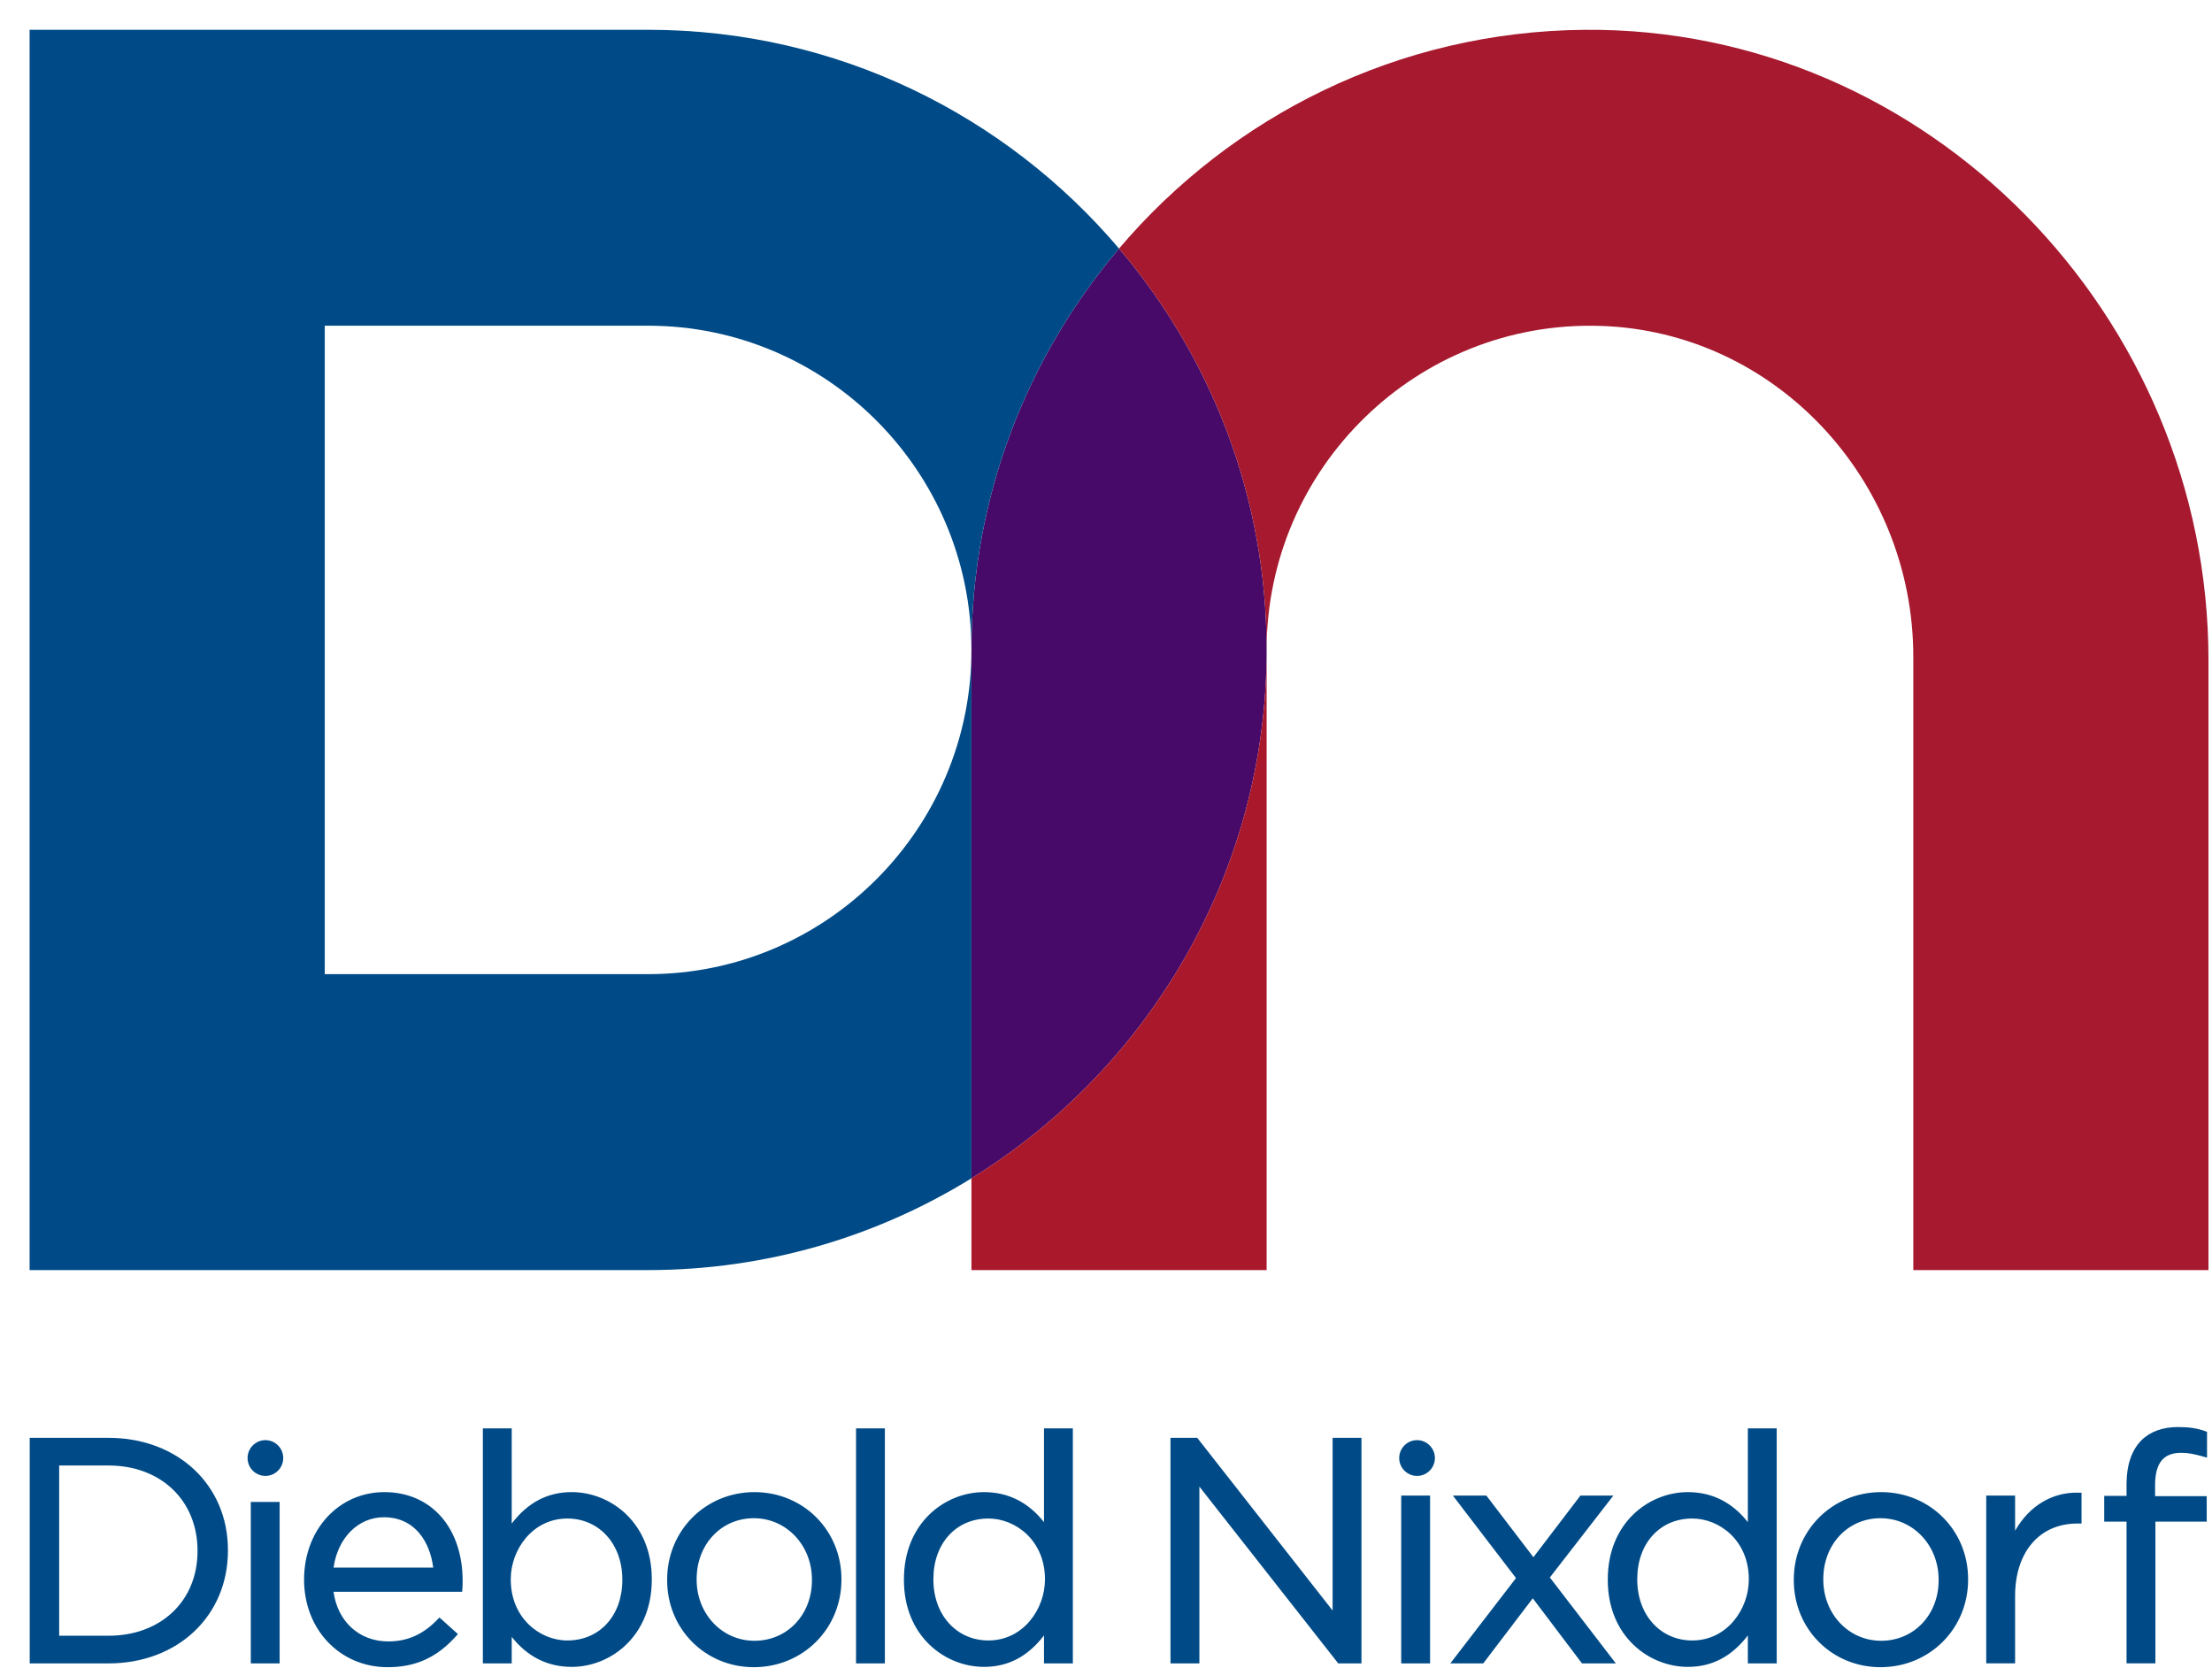 <svg xmlns="http://www.w3.org/2000/svg" xmlns:xlink="http://www.w3.org/1999/xlink" width="65px" height="49px" viewBox="0 0 65 49"><title>DN Logo/Color/Vertical</title><desc>Created with Sketch.</desc><g id="Symbols" stroke="none" stroke-width="1" fill="none" fill-rule="evenodd"><g id="Component/Navigation/Desktop/Positive/Banking" transform="translate(-141, -15)"><g id="DN-Logo/Color/Vertical" transform="translate(140, 14)"><g id="Group" transform="translate(1.87, 1.875)"><path d="M27.676,18.222 L27.676,18.907 L27.676,33.747 C32.875,30.537 36.35,24.779 36.35,18.222 C36.35,13.726 34.714,9.609 32.013,6.428 C29.312,9.609 27.676,13.726 27.676,18.222" id="Fill-1" fill="#470A68"></path><path d="M-3.97903932e-13,-2.84217094e-14 L-3.97903932e-13,36.443 L18.175,36.443 C21.655,36.443 24.91,35.455 27.676,33.747 L27.676,18.907 L27.676,18.221 C27.676,23.474 23.414,27.748 18.175,27.748 L8.673,27.748 L8.673,8.695 L18.175,8.695 C23.414,8.695 27.676,12.969 27.676,18.221 C27.676,13.726 29.312,9.609 32.013,6.428 C28.677,2.499 23.712,-2.84217094e-14 18.175,-2.84217094e-14 L-3.97903932e-13,-2.84217094e-14 Z" id="Fill-3" fill="#004B87"></path><path d="M45.694,0.001 C40.219,0.047 35.318,2.536 32.013,6.428 C34.714,9.609 36.35,13.726 36.35,18.221 C36.35,12.873 40.769,8.54 46.139,8.7 C51.307,8.853 55.353,13.241 55.353,18.424 L55.353,36.443 L64.026,36.443 L64.026,18.517 C64.026,8.408 55.776,-0.086 45.694,0.001" id="Fill-6" fill="#A6192E"></path><path d="M27.676,33.747 L27.676,36.443 L36.35,36.443 L36.35,18.221 C36.35,24.779 32.875,30.537 27.676,33.747" id="Fill-9" fill="#AA182C"></path><path d="M40.771,41.44 C40.482,41.44 40.246,41.676 40.246,41.966 C40.246,42.256 40.482,42.491 40.771,42.491 C41.059,42.491 41.295,42.256 41.295,41.966 C41.295,41.676 41.059,41.44 40.771,41.44 L40.771,41.44 Z M6.929,41.44 C6.64,41.44 6.405,41.676 6.405,41.966 C6.405,42.256 6.64,42.491 6.929,42.491 C7.218,42.491 7.453,42.256 7.453,41.966 C7.453,41.676 7.218,41.44 6.929,41.44 L6.929,41.44 Z M24.285,48 L25.132,48 L25.132,41.094 L24.285,41.094 L24.285,48 Z M50.519,45.539 C50.519,46.399 49.884,47.326 48.857,47.326 C47.921,47.326 47.241,46.575 47.241,45.539 L47.241,45.521 C47.241,44.474 47.906,43.743 48.857,43.743 C49.674,43.743 50.519,44.408 50.519,45.521 L50.519,45.539 Z M50.491,43.849 C50.029,43.264 49.436,42.967 48.728,42.967 C47.587,42.967 46.375,43.865 46.375,45.53 L46.375,45.549 C46.375,47.207 47.587,48.102 48.728,48.102 C49.437,48.102 50.016,47.799 50.491,47.178 L50.491,48 L51.339,48 L51.339,41.094 L50.491,41.094 L50.491,43.849 Z M38.289,46.446 L34.311,41.372 L33.525,41.372 L33.525,48 L34.374,48 L34.374,42.805 L38.434,47.974 L38.454,48 L39.137,48 L39.137,41.372 L38.289,41.372 L38.289,46.446 Z M29.836,45.539 C29.836,46.399 29.201,47.326 28.174,47.326 C27.238,47.326 26.558,46.575 26.558,45.539 L26.558,45.521 C26.558,44.474 27.223,43.743 28.174,43.743 C28.991,43.743 29.836,44.408 29.836,45.521 L29.836,45.539 Z M29.808,43.849 C29.346,43.264 28.753,42.967 28.045,42.967 C26.904,42.967 25.692,43.865 25.692,45.53 L25.692,45.549 C25.692,47.207 26.904,48.102 28.045,48.102 C28.754,48.102 29.332,47.799 29.808,47.178 L29.808,48 L30.656,48 L30.656,41.094 L29.808,41.094 L29.808,43.849 Z M40.305,48 L41.153,48 L41.153,43.069 L40.305,43.069 L40.305,48 Z M22.989,45.558 C22.989,46.571 22.263,47.335 21.3,47.335 C20.347,47.335 19.601,46.547 19.601,45.539 L19.601,45.521 C19.601,44.502 20.323,43.734 21.281,43.734 C22.239,43.734 22.989,44.527 22.989,45.539 L22.989,45.558 Z M21.3,42.967 C19.861,42.967 18.734,44.097 18.734,45.539 L18.734,45.558 C18.734,46.989 19.853,48.111 21.281,48.111 C22.725,48.111 23.856,46.981 23.856,45.539 L23.856,45.521 C23.856,44.089 22.733,42.967 21.3,42.967 L21.3,42.967 Z M46.539,43.069 L45.571,43.069 L44.19,44.88 L42.807,43.069 L41.823,43.069 L43.678,45.493 L41.748,48 L42.715,48 L44.171,46.087 L45.617,48 L46.612,48 L44.673,45.475 L46.539,43.069 Z M63.223,41.812 C63.445,41.812 63.624,41.852 63.898,41.93 L63.984,41.955 L63.984,41.196 L63.939,41.179 C63.694,41.091 63.46,41.055 63.13,41.055 C62.682,41.055 62.31,41.19 62.055,41.446 C61.77,41.732 61.619,42.175 61.619,42.727 L61.619,43.077 L60.963,43.077 L60.963,43.834 L61.619,43.834 L61.619,47.998 L62.467,47.998 L62.467,43.834 L63.975,43.834 L63.975,43.086 L62.458,43.086 L62.458,42.764 C62.458,42.115 62.701,41.812 63.223,41.812 L63.223,41.812 Z M6.5,48 L7.347,48 L7.347,43.256 L6.5,43.256 L6.5,48 Z M4.934,44.705 C4.934,46.166 3.858,47.187 2.318,47.187 L0.869,47.187 L0.869,42.185 L2.318,42.185 C3.858,42.185 4.934,43.214 4.934,44.686 L4.934,44.705 Z M2.318,41.372 L0.003,41.372 L0.003,48 L2.318,48 C4.352,48 5.828,46.606 5.828,44.686 L5.828,44.667 C5.828,42.758 4.352,41.372 2.318,41.372 L2.318,41.372 Z M56.097,45.558 C56.097,46.571 55.37,47.335 54.407,47.335 C53.454,47.335 52.708,46.547 52.708,45.539 L52.708,45.521 C52.708,44.502 53.43,43.734 54.388,43.734 C55.346,43.734 56.097,44.527 56.097,45.539 L56.097,45.558 Z M54.407,42.967 C52.968,42.967 51.841,44.097 51.841,45.539 L51.841,45.558 C51.841,46.989 52.96,48.111 54.388,48.111 C55.832,48.111 56.963,46.981 56.963,45.539 L56.963,45.521 C56.963,44.089 55.84,42.967 54.407,42.967 L54.407,42.967 Z M17.417,45.549 C17.417,46.595 16.752,47.326 15.801,47.326 C14.984,47.326 14.139,46.658 14.139,45.539 L14.139,45.521 C14.139,44.666 14.774,43.743 15.801,43.743 C16.737,43.743 17.417,44.495 17.417,45.53 L17.417,45.549 Z M15.931,42.967 C15.221,42.967 14.642,43.27 14.167,43.891 L14.167,41.094 L13.319,41.094 L13.319,48 L14.167,48 L14.167,47.22 C14.629,47.805 15.222,48.102 15.931,48.102 C17.071,48.102 18.283,47.204 18.283,45.539 L18.283,45.521 C18.283,43.862 17.071,42.967 15.931,42.967 L15.931,42.967 Z M58.344,44.102 L58.344,43.068 L57.496,43.068 L57.496,47.998 L58.344,47.998 L58.344,46.02 C58.344,44.726 59.062,43.89 60.173,43.89 L60.296,43.89 L60.296,42.987 L60.231,42.984 C59.45,42.954 58.762,43.365 58.344,44.102 L58.344,44.102 Z M8.932,45.184 C9.056,44.31 9.655,43.706 10.409,43.706 C11.343,43.706 11.768,44.456 11.86,45.184 L8.932,45.184 Z M10.427,42.967 C9.081,42.967 8.065,44.073 8.065,45.539 C8.065,47.006 9.121,48.111 10.52,48.111 C11.347,48.111 11.97,47.827 12.541,47.189 L12.586,47.138 L12.043,46.651 L11.997,46.698 C11.571,47.146 11.107,47.354 10.538,47.354 C9.688,47.354 9.05,46.771 8.931,45.895 L12.71,45.895 L12.715,45.832 C12.725,45.718 12.725,45.643 12.725,45.576 C12.725,44.016 11.801,42.967 10.427,42.967 L10.427,42.967 Z" id="Fill-11" fill="#004B87"></path></g></g></g></g></svg>